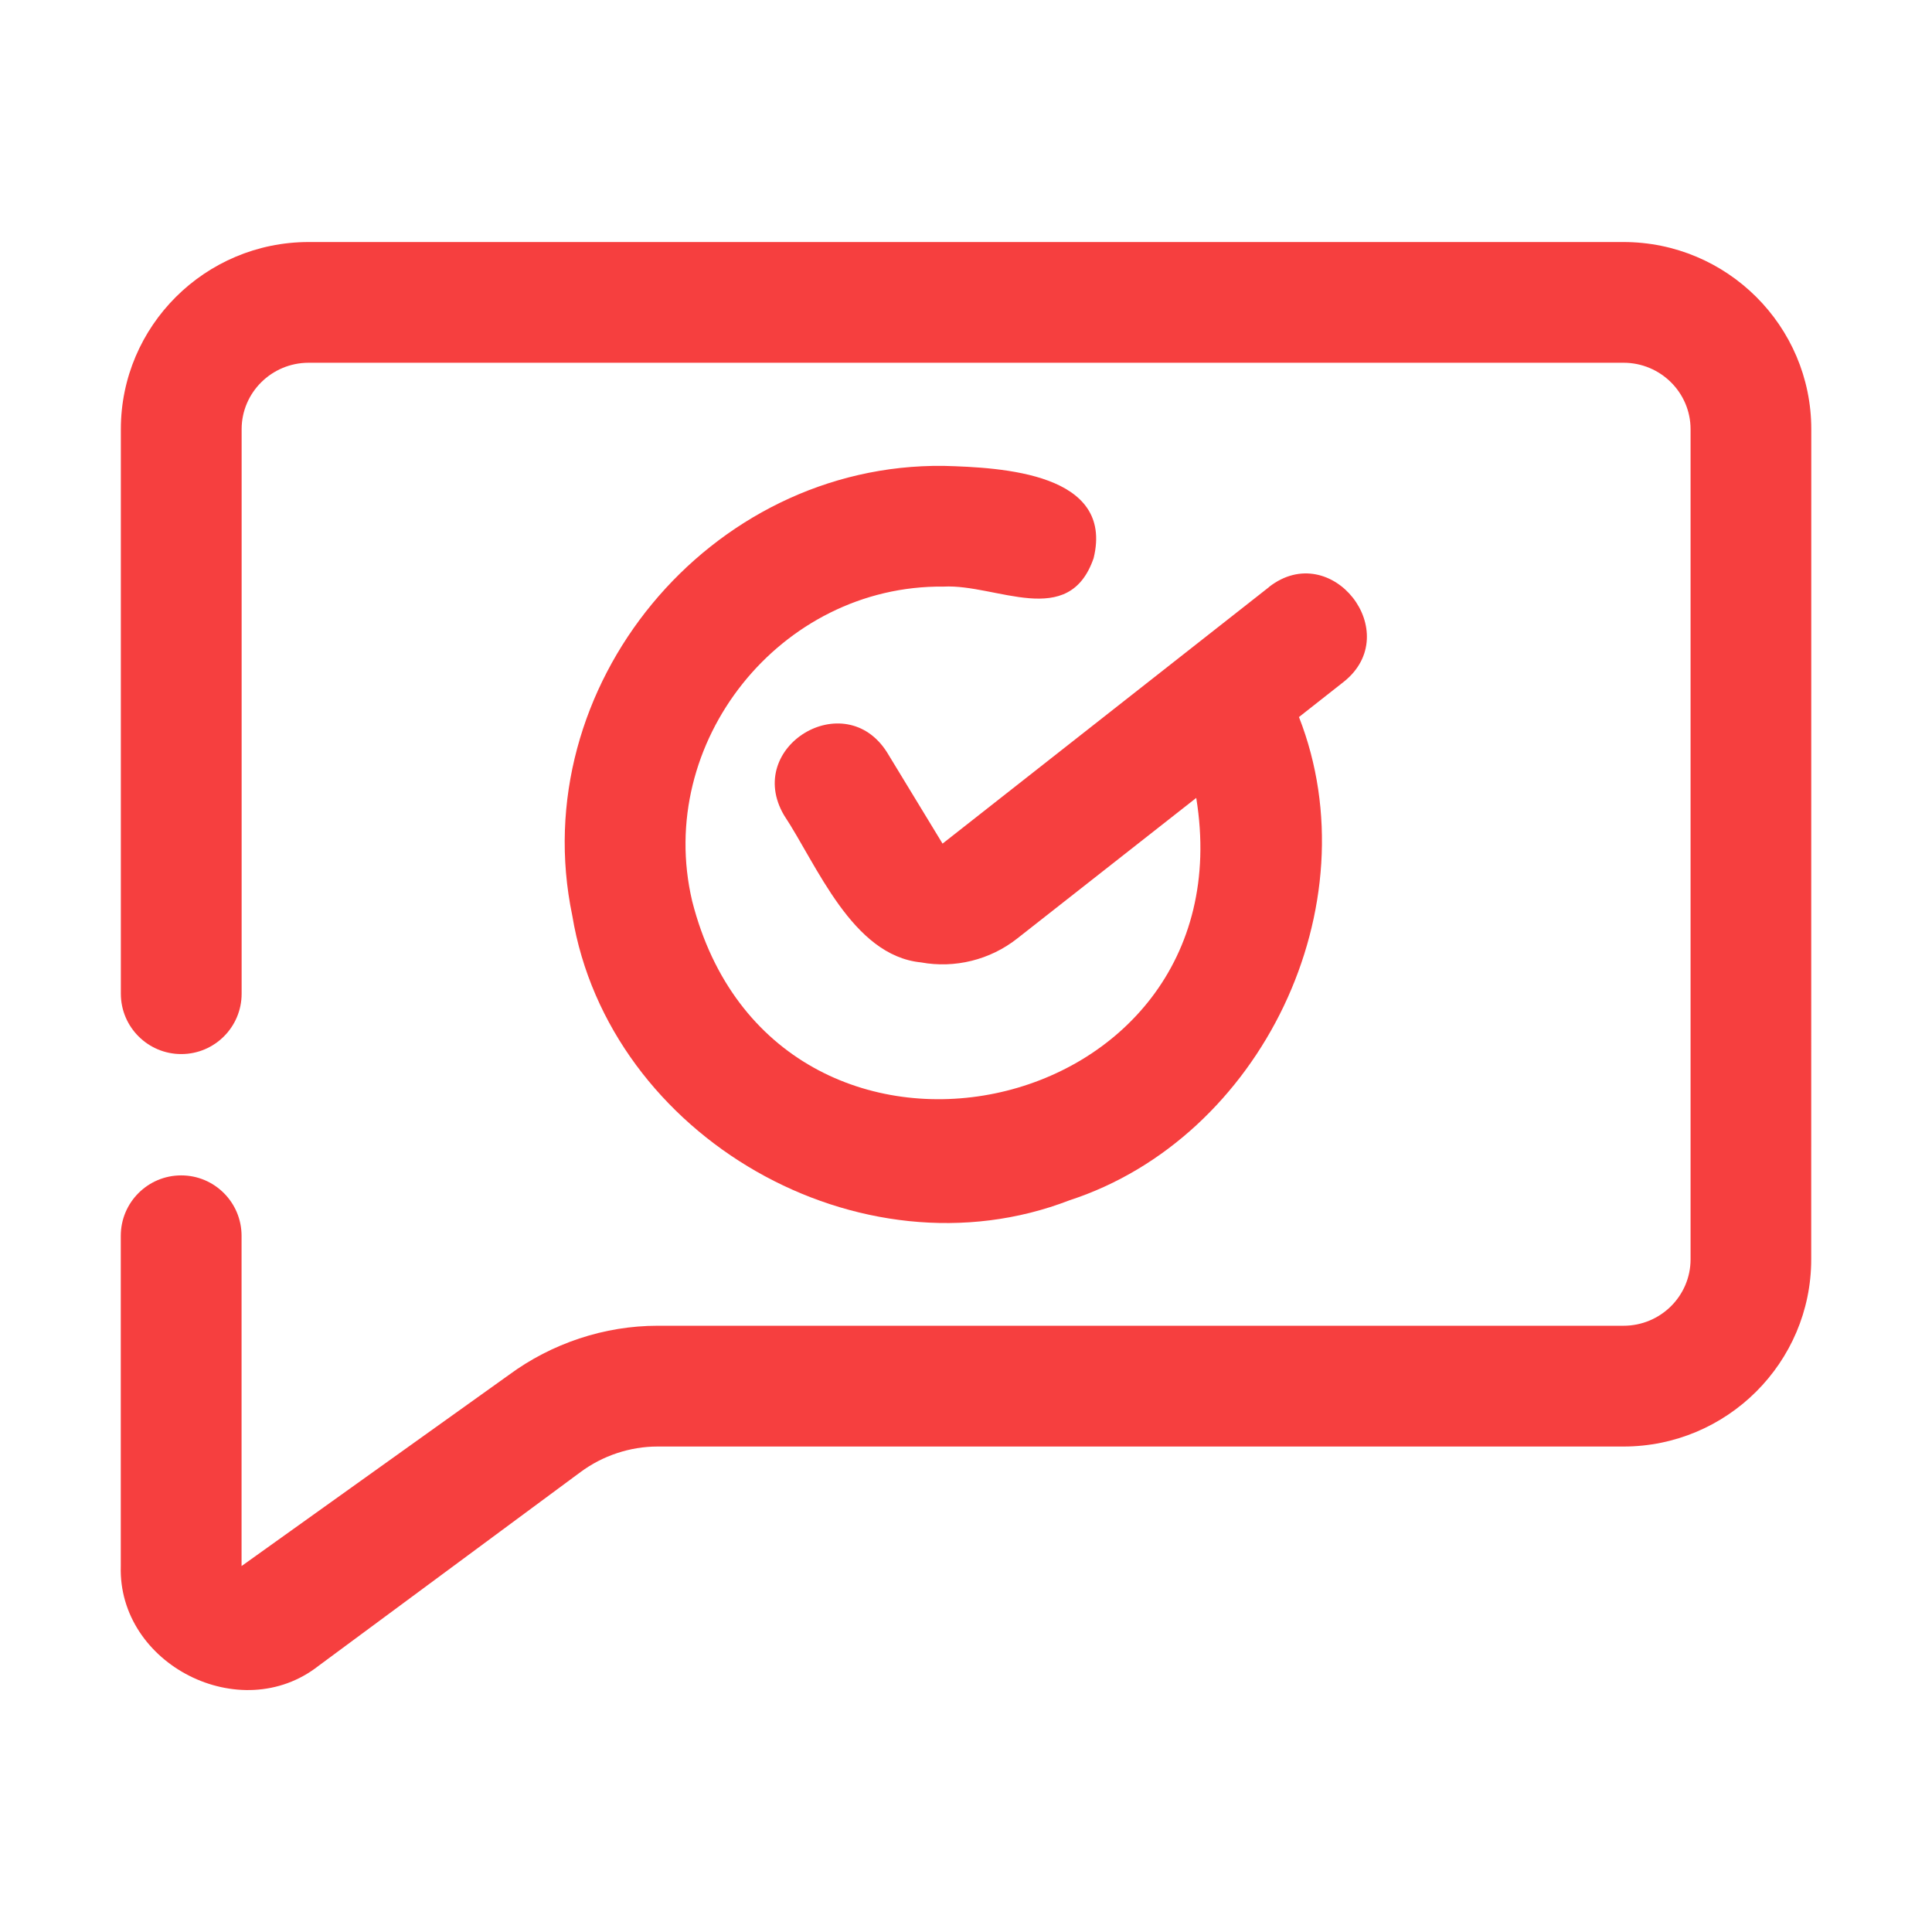 <?xml version="1.0" encoding="UTF-8"?> <svg xmlns="http://www.w3.org/2000/svg" width="29" height="29" viewBox="0 0 29 29" fill="none"><path d="M24.37 3.633H4.633C3.079 3.633 1.814 4.893 1.814 6.442V14.916C1.814 15.416 2.22 15.822 2.721 15.822C3.221 15.822 3.627 15.416 3.627 14.916V6.442C3.627 5.893 4.078 5.445 4.633 5.445H24.37C24.925 5.445 25.376 5.893 25.376 6.442V18.903C25.376 19.453 24.925 19.9 24.37 19.9H9.87C9.074 19.9 8.281 20.163 7.636 20.64L3.626 23.507V18.55C3.626 18.049 3.22 17.643 2.72 17.643C2.219 17.643 1.813 18.049 1.813 18.55V23.507C1.767 24.984 3.611 25.922 4.78 25.006L8.713 22.097C9.047 21.849 9.458 21.713 9.868 21.713H24.368C25.923 21.713 27.187 20.453 27.187 18.903L27.188 6.442C27.188 4.893 25.924 3.633 24.369 3.633L24.37 3.633Z" fill="#F63F3F"></path><path d="M19.049 8.812L14.148 12.663L13.316 11.295C12.683 10.288 11.165 11.207 11.768 12.236C12.262 12.98 12.789 14.344 13.825 14.446C14.33 14.539 14.861 14.409 15.268 14.088L17.956 11.977C18.756 16.89 11.625 18.375 10.39 13.527C9.827 11.146 11.711 8.779 14.164 8.805C14.962 8.764 16.046 9.455 16.416 8.377C16.726 7.104 15.05 7.017 14.164 6.993C10.646 6.951 7.873 10.307 8.59 13.743C9.14 17.072 12.919 19.231 16.056 18.016C18.929 17.079 20.608 13.596 19.498 10.763L20.169 10.235C21.095 9.501 19.987 8.08 19.049 8.81L19.049 8.812Z" fill="#F63F3F"></path></svg> 